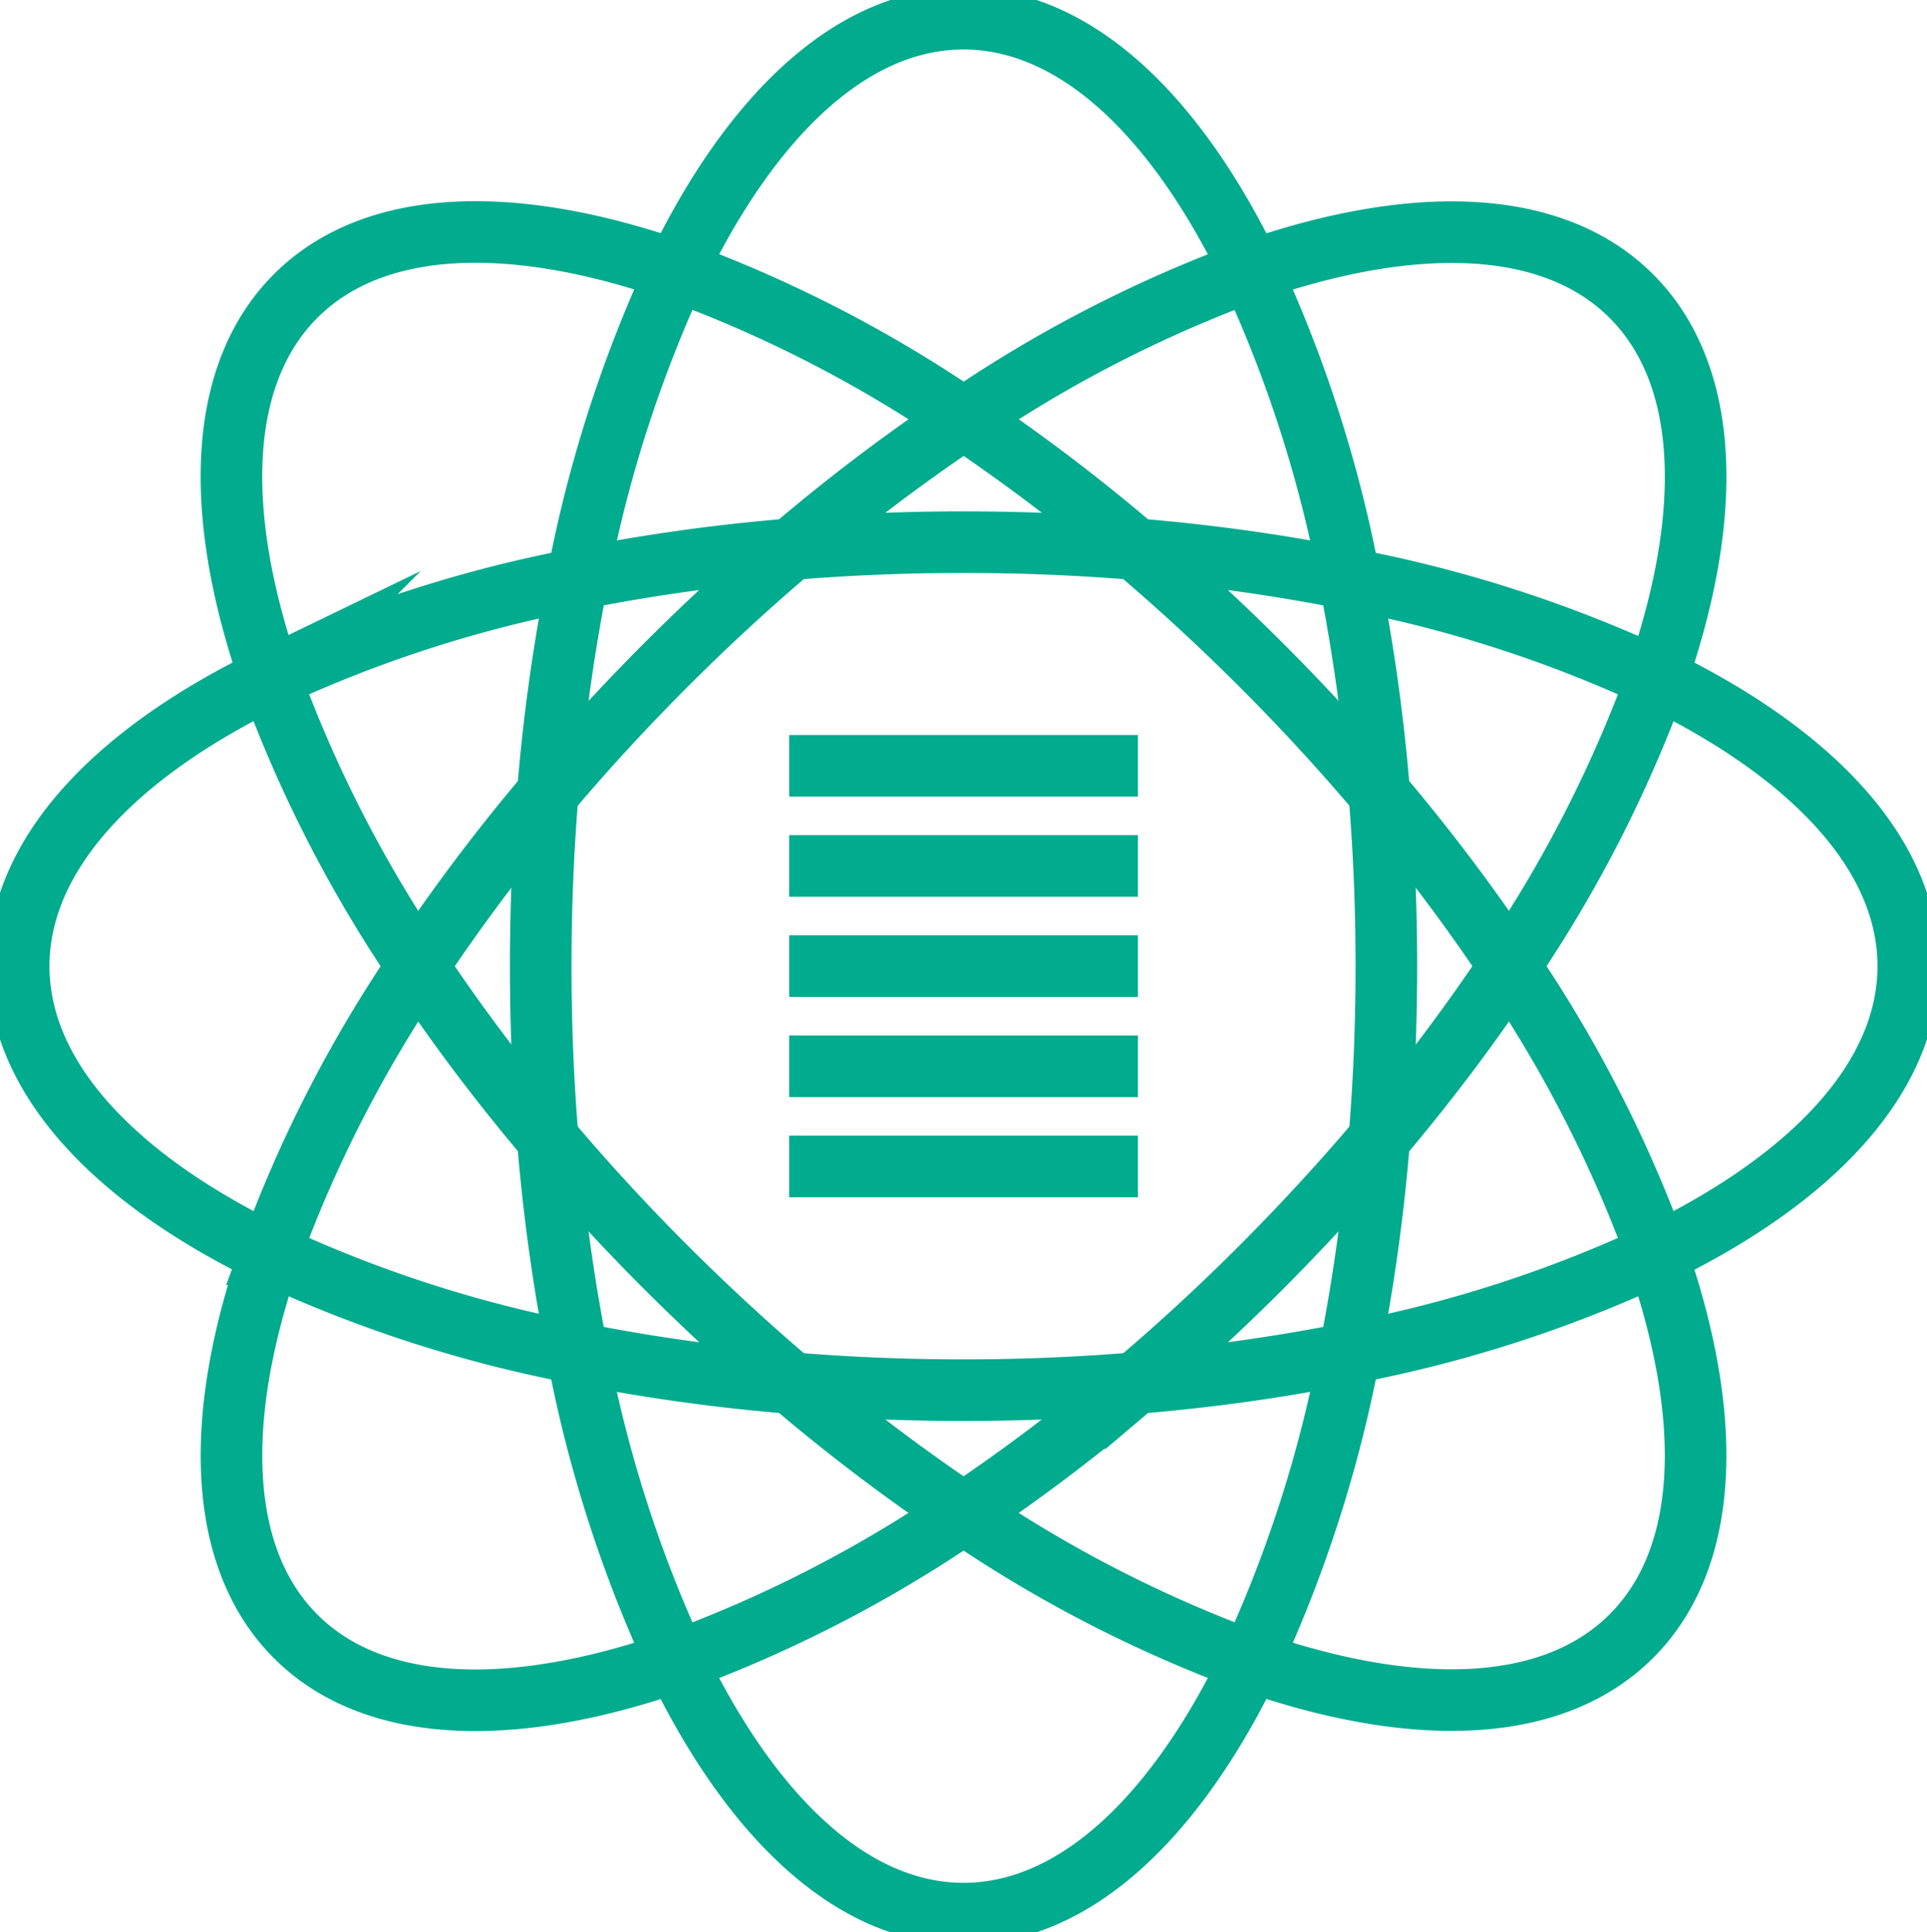 <svg xmlns="http://www.w3.org/2000/svg" xmlns:xlink="http://www.w3.org/1999/xlink" width="62.581" height="62.738" viewBox="0 0 62.581 62.738">
  <defs>
    <clipPath id="clip-path">
      <rect id="Rectangle_1062" data-name="Rectangle 1062" width="62.581" height="62.738" transform="translate(0 0)" fill="none"/>
    </clipPath>
  </defs>
  <g id="Groupe_1894" data-name="Groupe 1894" transform="translate(0 0)">
    <g id="Groupe_1893" data-name="Groupe 1893" transform="translate(0 0)" clip-path="url(#clip-path)">
      <path id="Tracé_27791" data-name="Tracé 27791" d="M41.745,22.706c1.388,1.179,2.766,2.449,4.117,3.8s2.618,2.734,3.793,4.126a60.669,60.669,0,0,1,4.227,5.608,42.332,42.332,0,0,1,4.787,9.35c1.853,5.329,1.726,9.848-.82,12.4s-7.055,2.68-12.37.824a42.231,42.231,0,0,1-9.326-4.8,60.566,60.566,0,0,1-5.594-4.238c-1.388-1.179-2.766-2.449-4.117-3.8s-2.618-2.735-3.792-4.128a60.472,60.472,0,0,1-4.226-5.606,42.37,42.37,0,0,1-4.788-9.352c-1.852-5.329-1.724-9.848.822-12.4s7.052-2.68,12.368-.824a42.205,42.205,0,0,1,9.328,4.8A60.313,60.313,0,0,1,41.745,22.706Z" transform="translate(-4.862 -4.873)" fill="none" stroke="#00ab8e" stroke-miterlimit="10" stroke-width="2"/>
      <path id="Tracé_27792" data-name="Tracé 27792" d="M26.09,29.22c1.813-.151,3.683-.229,5.594-.229s3.779.078,5.592.229a60.463,60.463,0,0,1,6.945.97A42,42,0,0,1,54.2,33.408c5.067,2.453,8.166,5.738,8.166,9.35s-3.1,6.9-8.166,9.35a42,42,0,0,1-9.979,3.217,60.33,60.33,0,0,1-6.945.97c-1.813.151-3.683.23-5.592.23s-3.782-.078-5.594-.23a60.612,60.612,0,0,1-6.943-.969,42.14,42.14,0,0,1-9.981-3.219C4.1,49.654,1,46.369,1,42.758s3.1-6.9,8.166-9.352a42.253,42.253,0,0,1,9.981-3.217A60.746,60.746,0,0,1,26.09,29.22Z" transform="translate(-0.393 -11.387)" fill="none" stroke="#00ab8e" stroke-miterlimit="10" stroke-width="2"/>
      <path id="Tracé_27793" data-name="Tracé 27793" d="M22.651,30.636q1.761-2.088,3.792-4.126c1.351-1.354,2.729-2.624,4.117-3.8a60.664,60.664,0,0,1,5.594-4.237,42.188,42.188,0,0,1,9.326-4.8c5.316-1.856,9.825-1.729,12.37.824s2.674,7.072.82,12.4a42.41,42.41,0,0,1-4.787,9.35,60.29,60.29,0,0,1-4.226,5.606c-1.176,1.392-2.443,2.773-3.794,4.128s-2.729,2.624-4.117,3.8a60.4,60.4,0,0,1-5.592,4.237,42.165,42.165,0,0,1-9.326,4.8C21.512,60.676,17,60.55,14.458,58s-2.674-7.073-.822-12.4a42.4,42.4,0,0,1,4.789-9.35A60.229,60.229,0,0,1,22.651,30.636Z" transform="translate(-4.862 -4.874)" fill="none" stroke="#00ab8e" stroke-miterlimit="10" stroke-width="2"/>
      <path id="Tracé_27794" data-name="Tracé 27794" d="M29.148,37.369c-.151-1.817-.229-3.692-.229-5.606s.078-3.791.229-5.608a61.057,61.057,0,0,1,.966-6.96A42.523,42.523,0,0,1,33.322,9.187C35.771,4.105,39.048,1,42.651,1s6.879,3.105,9.326,8.187A42.4,42.4,0,0,1,55.187,19.2a61.044,61.044,0,0,1,.966,6.959c.151,1.817.229,3.692.229,5.608s-.078,3.79-.229,5.606a61.087,61.087,0,0,1-.966,6.961,42.369,42.369,0,0,1-3.211,10.009c-2.449,5.079-5.725,8.185-9.326,8.185s-6.877-3.106-9.326-8.185a42.353,42.353,0,0,1-3.211-10.007A61.12,61.12,0,0,1,29.148,37.369Z" transform="translate(-11.359 -0.393)" fill="none" stroke="#00ab8e" stroke-miterlimit="10" stroke-width="2"/>
      <line id="Ligne_326" data-name="Ligne 326" x2="11.328" transform="translate(25.628 24.866)" fill="none" stroke="#00ab8e" stroke-miterlimit="10" stroke-width="2"/>
      <line id="Ligne_327" data-name="Ligne 327" x2="11.328" transform="translate(25.628 28.118)" fill="none" stroke="#00ab8e" stroke-miterlimit="10" stroke-width="2"/>
      <line id="Ligne_328" data-name="Ligne 328" x2="11.328" transform="translate(25.628 31.37)" fill="none" stroke="#00ab8e" stroke-miterlimit="10" stroke-width="2"/>
      <line id="Ligne_329" data-name="Ligne 329" x2="11.328" transform="translate(25.628 34.622)" fill="none" stroke="#00ab8e" stroke-miterlimit="10" stroke-width="2"/>
      <line id="Ligne_330" data-name="Ligne 330" x2="11.328" transform="translate(25.628 37.875)" fill="none" stroke="#00ab8e" stroke-miterlimit="10" stroke-width="2"/>
    </g>
  </g>
</svg>

